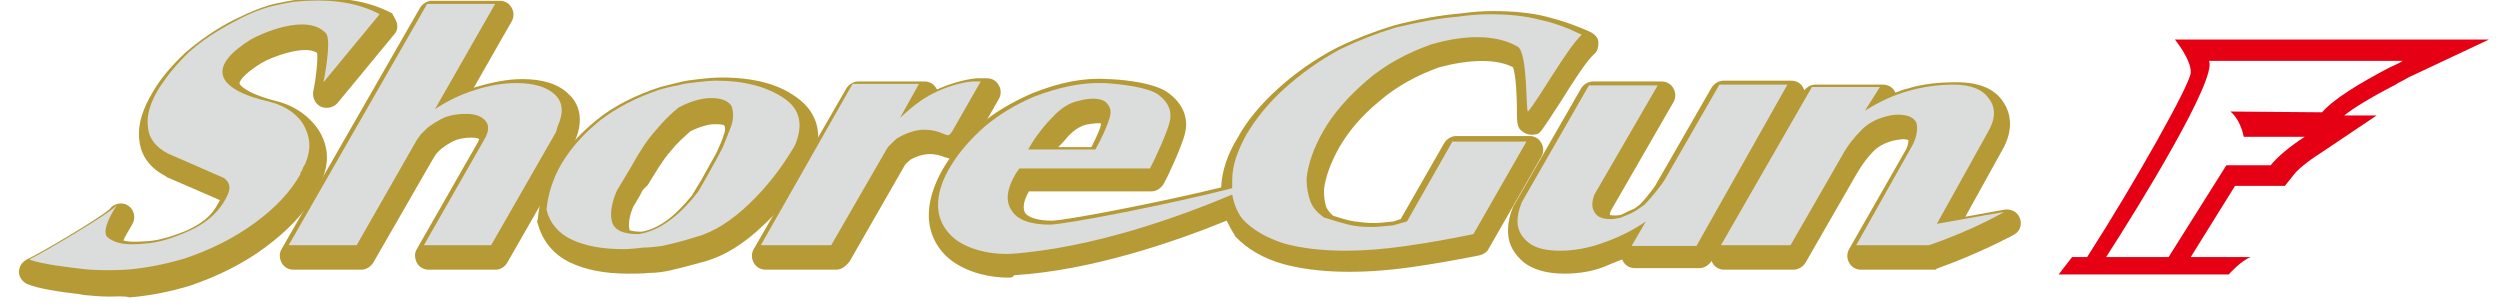 <?xml version="1.0" encoding="utf-8"?>
<!-- Generator: Adobe Illustrator 20.1.0, SVG Export Plug-In . SVG Version: 6.00 Build 0)  -->
<svg version="1.1" id="レイヤー_1" xmlns="http://www.w3.org/2000/svg" xmlns:xlink="http://www.w3.org/1999/xlink" x="0px"
	 y="0px" width="316.1px" height="38.7px" viewBox="0 0 316.1 38.7" style="enable-background:new 0 0 316.1 38.7;"
	 xml:space="preserve">
<style type="text/css">
	.st0{fill:#E50013;}
	.st1{fill:#B69A35;}
	.st2{fill:#DBDCDC;}
</style>
<g>
	<g>
		<path class="st0" d="M304.8,5h-24.4h-5.4c0,0,2.1,2.6,2,4.2c-0.1,1.5-7,13.8-13.1,23.3H262l-1.7,2.2h21.5c0,0,1.6-1.8,2.8-2.2
			h-7.6l5.6-9l3.7,0l2.6,0l1.2-1.5c0.4-0.5,1.5-1.5,3.4-2.7l7-4.7h-4.1c1-0.8,3-2.1,6.5-3.9l0.3-0.2c0.4-0.2,1-0.5,1.3-0.7L314.7,5
			H304.8z M302.2,8.5c-4,2.1-7.1,4-8.6,5.7L282,14.1c0,0,1.2,0.8,1.7,3.2h7.7c-2,1.3-3.5,2.6-4.3,3.6l-5.6,0l-7.3,11.6h-7.9
			c4.2-6.5,14.1-22.6,13-24.8h24.5C303.5,7.9,302.7,8.3,302.2,8.5z"/>
	</g>
	<g>
		<g>
			<path class="st1" d="M13.8,37.5c-1.1,0-2.1-0.1-3.2-0.2l-0.5-0.1c-2.6-0.3-5.3-0.7-6.7-1.3c-0.6-0.3-1-0.9-1-1.5
				c0-0.7,0.4-1.3,1-1.6c1.9-0.9,9.5-5.4,10.5-6.4c0.5-0.7,1.6-0.9,2.3-0.4c0.8,0.5,1,1.6,0.5,2.4c0,0,0,0,0,0h0
				c-0.4,0.7-0.9,1.5-1.1,2c0.6,0.2,1.4,0.2,3,0.1c1.5-0.1,3.2-0.6,5.1-1.4c1.7-0.8,2.9-1.7,3.6-2.9c0.3-0.5,0.4-0.7,0.5-0.9
				l-6.7-2.9c0,0-0.1,0-0.1-0.1c-2.6-1.3-3.3-3.3-3.4-4.7c-0.2-1.8,0.4-3.8,1.8-6.1c1-1.7,2.4-3.3,4.1-4.9c1.9-1.6,3.9-3,6.1-4.1
				c2.2-1.1,4-1.8,5.5-2.1c1.4-0.3,2.3-0.4,2.8-0.5c0.5,0,1-0.1,1.6-0.1c3.8-0.2,7.3,0.4,10.1,1.9C49.7,2,50.1,2.5,50.2,3
				c0.1,0.5,0,1-0.4,1.4L42.7,13c-0.5,0.6-1.4,0.8-2.1,0.5s-1.1-1.1-1-1.9c0.4-1.9,0.6-4.1,0.5-4.9c-1.5-1.1-5.8,0.5-7.1,1.3
				c-2.4,1.5-2.8,2.4-2.7,2.6c0,0,0.4,1.1,4.7,2.2c2.4,0.6,4.4,2.1,5.5,4c1.1,2,1.1,4,0.1,6.2c0,0.1-0.1,0.1-0.1,0.2
				c-0.1,0.2-0.2,0.4-0.3,0.6c0,0,0,0,0,0c-0.1,0.3-0.3,0.6-0.4,0.8c-1.4,2.5-3.6,4.7-6.3,6.7c-2.7,2-5.9,3.6-9.4,4.8
				c-2.6,0.8-5.2,1.3-7.7,1.5C15.6,37.4,14.7,37.5,13.8,37.5z M9,33.6c0.6,0.1,1.1,0.1,1.5,0.2l0.5,0.1c1.3,0.2,2.7,0.2,4.2,0.1
				c-0.8-0.2-1.6-0.5-2.3-1.1c-0.4-0.3-0.6-0.7-0.8-1.1C11.1,32.4,10,33,9,33.6z M22.4,19.3l7,3c0.1,0.1,0.3,0.1,0.4,0.2
				c2.5,1.9,0.9,4.6,0.3,5.5c-0.6,1-1.4,1.9-2.4,2.7c1.4-0.7,2.7-1.5,4-2.4c2.4-1.7,4.2-3.6,5.3-5.6c0.1-0.1,0.1-0.3,0.2-0.5
				c0.1-0.3,0.3-0.6,0.4-0.8c0.6-1.3,0.4-2.2-0.1-3.1c-0.5-1-1.8-1.9-3.2-2.2c-2.9-0.7-6.9-1.9-7.3-5C26.7,9.5,27.7,8,28.8,7
				c-1.1,0.7-2.2,1.5-3.2,2.4c-1.4,1.3-2.5,2.7-3.4,4.1c-1,1.6-1.4,2.9-1.3,3.9C20.9,17.9,21.2,18.7,22.4,19.3z M13.8,26.5
				C13.8,26.5,13.7,26.5,13.8,26.5C13.7,26.5,13.7,26.5,13.8,26.5C13.8,26.5,13.8,26.5,13.8,26.5z M38.8,22.9L38.8,22.9L38.8,22.9z
				 M40.2,6.5L40.2,6.5L40.2,6.5z M41.2,3.3C41.9,3.6,42.5,4,43,4.5c0.2,0.2,0.6,0.6,0.7,1.9l2-2.4C44.3,3.6,42.8,3.4,41.2,3.3z"/>
		</g>
		<g>
			<path class="st1" d="M62.7,34.1h-8.5c-0.6,0-1.2-0.3-1.5-0.9s-0.3-1.2,0-1.7l7.6-13.3c0.2-0.3,0.2-0.5,0.3-0.6
				c-0.1-0.1-0.4-0.2-1-0.2c-1,0-1.8,0.2-2.4,0.5c-1.1,0.6-1.3,0.9-1.4,0.9c-0.2,0.2-0.4,0.4-0.6,0.6L54.8,20l-7.6,13.2
				c-0.3,0.5-0.9,0.9-1.5,0.9h-8.6c-0.6,0-1.2-0.3-1.5-0.9s-0.3-1.2,0-1.7L53.1,1c0.3-0.5,0.9-0.9,1.5-0.9h8.6
				c0.6,0,1.2,0.3,1.5,0.9c0.3,0.5,0.3,1.2,0,1.7l-4.8,8.4c0.1,0,0.2-0.1,0.3-0.1c2-0.6,4-1,5.8-1c2.6,0,4.6,0.6,5.9,1.9
				c0.9,0.8,2.2,2.7,0.8,5.9l-0.1,0.6c0,0.1-0.1,0.3-0.2,0.4l-8.2,14.3C63.9,33.7,63.3,34.1,62.7,34.1z M57.2,30.6h4.5l7.6-13.2
				l0.1-0.5c0-0.1,0.1-0.2,0.1-0.3c0.7-1.5,0.2-1.9,0.1-2.1c-0.7-0.6-1.9-1-3.6-1c-1.4,0-2.9,0.2-4.4,0.7c0.8,0.3,1.4,0.7,1.8,1.3
				c0.5,0.7,1.2,2.2-0.1,4.4L57.2,30.6z M40.1,30.6h4.6l7.1-12.4c0-0.1,0.1-0.1,0.1-0.2l0.5-0.7c0.1-0.1,0.1-0.1,0.2-0.2
				c0.2-0.2,0.4-0.4,0.7-0.7c0.2-0.2,0.4-0.3,0.6-0.5c-0.2-0.5-0.2-1.1,0.1-1.6l6.1-10.7h-4.6L40.1,30.6z M70.9,18L70.9,18L70.9,18z
				"/>
		</g>
		<g>
			<path class="st1" d="M79.4,34.6c-3,0-5.4-0.5-7.3-1.4c-2.1-1-3.5-2.7-4.1-4.9c-0.1-0.2-0.1-0.4,0-0.6c0.1-1.1,0.3-2.2,0.6-3.2
				c0.3-1.1,0.8-2.2,1.5-3.3c1.3-2.2,3.1-4.2,5.3-6c2.2-1.8,5-3.2,8.1-4.2c0.8-0.2,1.6-0.4,2.4-0.6c0.8-0.2,1.6-0.3,2.5-0.4
				c0.9-0.1,1.9-0.2,2.8-0.2c4,0,7.2,0.8,9.5,2.5c2.7,1.9,3.5,4.8,2,8.2c0,0.1-0.1,0.1-0.1,0.2c-1.7,2.9-3.7,5.6-6.1,7.8
				c-2.4,2.3-4.8,3.8-7.2,4.5c-2.1,0.6-3.7,1-4.6,1.2c-0.9,0.2-1.7,0.3-2.5,0.3C81.2,34.6,80.2,34.6,79.4,34.6z M71.4,27.7
				c0.4,1.1,1.1,1.8,2.2,2.4c0.8,0.4,1.9,0.7,3.1,0.9c-0.2-0.3-0.4-0.7-0.5-1.1c-0.4-1.4-0.2-3.1,0.7-5.1c0-0.1,0.1-0.1,0.1-0.2
				c0.1-0.3,0.3-0.5,0.5-0.8l0.4-0.7c0.2-0.3,0.3-0.6,0.5-0.9l0.4-0.7c1.2-2,2.2-3.6,3.2-4.8c0.7-0.9,1.5-1.7,2.2-2.4
				c-2.6,0.9-4.9,2.1-6.7,3.5c-1.9,1.5-3.4,3.2-4.5,5c-0.5,0.9-0.9,1.7-1.1,2.5C71.7,26.2,71.5,27,71.4,27.7z M94.1,13.5
				c0,0.1,0.1,0.1,0.1,0.2c0.5,0.7,1.1,2,0.5,3.9c0,0,0,0.1,0,0.1c-0.4,1.2-0.8,2.2-1.2,3c-0.4,0.8-1,1.9-2,3.6l-1.2,2.1
				c0,0.1-0.1,0.1-0.1,0.2c-0.9,1.2-2,2.4-3.2,3.4c0.4-0.1,0.8-0.2,1.3-0.4c1.9-0.5,3.8-1.8,5.8-3.7c2.1-2,3.9-4.3,5.4-6.9
				c0.9-2.2,0.1-3.2-0.8-3.9C97.5,14.4,96,13.8,94.1,13.5z M79.6,29.1c0,0,0.4,0.2,1.5,0.2c1.2-0.2,2.2-0.7,3.3-1.5
				c1.2-0.9,2.2-2,3.1-3.1l1.2-2c0.9-1.6,1.5-2.7,1.9-3.4c0.3-0.7,0.7-1.5,1-2.5c0.1-0.3,0.1-0.7,0-0.9c0-0.1-0.3-0.2-1.2-0.2
				c-0.8,0-1.9,0.3-3.1,0.9c-0.8,0.7-1.7,1.5-2.5,2.5c-0.9,1-1.8,2.5-2.9,4.3L81.3,24c-0.2,0.3-0.3,0.6-0.5,0.9
				c-0.1,0.2-0.3,0.5-0.4,0.7c-0.1,0.2-0.3,0.4-0.4,0.7C79.4,27.8,79.5,28.7,79.6,29.1C79.6,29.1,79.6,29.1,79.6,29.1z M101.1,19.8
				L101.1,19.8L101.1,19.8z M93.1,17.2L93.1,17.2L93.1,17.2z"/>
		</g>
		<g>
			<path class="st1" d="M105.7,34.1h-8.9c-0.6,0-1.2-0.3-1.5-0.9c-0.3-0.5-0.3-1.2,0-1.7L107,11.2c0.3-0.5,0.9-0.9,1.5-0.9h8.4
				c0.6,0,1.2,0.3,1.5,0.9c0,0,0.1,0.1,0.1,0.1c1.6-0.7,3.2-1.2,4.9-1.4c0.1,0,0.1,0,0.2,0h1.2c0.6,0,1.2,0.3,1.5,0.9
				c0.3,0.5,0.3,1.2,0,1.7l-3.6,6.3c0,0,0,0.1-0.1,0.1c-1,1.5-2.1,1.4-2.7,1.1c-0.1,0-0.2-0.1-0.4-0.1c-1.4-0.6-2.8-0.6-4.4,0.3
				c-0.3,0.3-0.6,0.5-0.7,0.7l-7,12.2C106.9,33.7,106.4,34.1,105.7,34.1z M99.8,30.6h4.9l6.6-11.4c0-0.1,0.1-0.1,0.1-0.2
				c0.3-0.4,0.8-0.9,1.4-1.4c0.1-0.1,0.2-0.1,0.2-0.2c-0.4-0.5-0.5-1.3-0.1-1.9l1-1.7h-4.4L99.8,30.6z M120.1,20.1
				C120.1,20.1,120.1,20.1,120.1,20.1C120.1,20.1,120.1,20.1,120.1,20.1z M121,18L121,18L121,18z M119.5,17.1
				C119.5,17.1,119.5,17.1,119.5,17.1L119.5,17.1L119.5,17.1z M117.5,16.1c0.8,0,1.6,0.1,2.4,0.4l1.5-2.6c-0.7,0.2-1.3,0.5-2,0.8
				c-0.7,0.4-1.4,0.9-2.1,1.4C117.4,16.1,117.4,16.1,117.5,16.1z"/>
		</g>
		<g>
			<path class="st1" d="M127.5,35.1c-2.9,0-5.7-0.9-7.5-2.4c-1.8-1.5-4.3-5.1-0.8-11.3c1.1-1.9,2.7-3.8,4.6-5.5
				c1.9-1.7,4.2-3,6.7-4.1c3.5-1.4,6.6-2,9.5-1.8c1,0,5.9,0.3,7.8,1.8c2.5,1.9,2.3,4.1,2,5.2c-0.4,1.5-2,5.1-2.7,6.3
				c-0.3,0.5-0.9,0.9-1.5,0.9h-15.5c-0.7,1.2-0.8,2.1-0.5,2.7c0.4,0.6,1.6,1,3.4,1c1.6,0,13.2-2.2,21.4-4.2c0.1-2.1,0.8-4.2,2.1-6.3
				c1.2-2.2,3-4.3,5.1-6.2c2.1-1.9,4.6-3.7,7.5-5.2c2.5-1.2,4.9-2.1,7.2-2.8c3.1-0.8,5.9-1.3,8.4-1.5c1.4-0.2,2.8-0.3,4.1-0.3
				c2.4,0,4.7,0.2,6.7,0.7c2,0.5,4,1.2,5.7,2c0.5,0.3,0.9,0.7,0.9,1.3s-0.1,1.1-0.6,1.5c-0.9,0.8-2.7,3.6-4,5.7
				c-1.1,1.7-2,3.1-2.6,3.9c-0.2,0.3-0.5,0.5-0.8,0.5c-0.5,0.1-1.1,0-1.5-0.3c-0.8-0.5-0.8-1.1-0.8-3c0-1.1-0.1-4.2-0.5-5.2
				c-2.1-1.1-5.5-1-9.3,0c-2.8,1-5.4,2.4-7.6,4.3c-2.2,1.8-3.9,3.8-5.1,5.9c-1,1.8-1.7,3.6-1.9,5.3c0,0.9,0.1,1.6,0.3,2.2
				c0.2,0.4,0.5,0.8,0.9,1.1c1,0.3,1.9,0.6,2.7,0.7c0.7,0.1,1.5,0.2,2.5,0.2c0.6,0,1.4-0.1,2.4-0.2l0.9-0.3l5.5-9.6
				c0.3-0.5,0.9-0.9,1.5-0.9h9.3c0.6,0,1.2,0.3,1.5,0.9c0.3,0.5,0.3,1.2,0,1.7l-6.7,11.7c-0.2,0.4-0.7,0.7-1.2,0.8
				c-3,0.6-5.9,1.1-8.7,1.5c-6.5,0.9-11.9,0.7-16-0.4c-2.5-0.7-4.6-1.9-6.1-3.5c-0.1-0.1-0.1-0.1-0.1-0.2c-0.4-0.6-0.7-1.2-1-1.8
				c-6.4,2.6-17,6.3-26.9,6.9C128.1,35.1,127.8,35.1,127.5,35.1z M132.6,14.8c-0.2,0.1-0.4,0.2-0.7,0.2c-2.1,0.9-4.1,2.1-5.8,3.5
				c-1.7,1.4-3,3-3.9,4.5c-2.4,4.2-1.1,5.9,0,6.9c1,0.8,3.1,1.7,5.9,1.5c1-0.1,2.1-0.2,3.1-0.3c-2.1-0.3-3.5-1.1-4.4-2.4
				c-1.1-1.8-1-3.9,0.4-6.4c0.3-0.4,0.5-0.7,0.6-1c0.2-0.3,0.6-0.5,0.9-0.6c-0.1-0.5-0.1-1,0.1-1.4c1-1.8,2.1-3.3,3.4-4.5
				c0,0,0,0,0,0C132.5,14.9,132.6,14.9,132.6,14.8z M159,27.8c1.1,1.2,2.6,2,4.5,2.5c1.7,0.5,3.7,0.8,5.9,0.8
				c-0.6-0.2-1.2-0.3-1.9-0.6c-0.2,0-0.3-0.1-0.4-0.2c-1.1-0.8-1.9-1.7-2.4-2.8c-0.4-1-0.6-2.2-0.6-3.6c0-0.1,0-0.1,0-0.2
				c0.3-2.2,1.1-4.4,2.4-6.7c1.4-2.5,3.4-4.8,5.9-6.9c2.1-1.8,4.5-3.2,7.1-4.3c-0.7,0.2-1.4,0.3-2.1,0.5c-2.1,0.7-4.4,1.6-6.6,2.6
				c-2.5,1.4-4.8,3-6.7,4.7c-1.9,1.7-3.4,3.5-4.4,5.4c-1,1.7-1.5,3.4-1.6,5c0,0.3,0,0.5,0,0.8c0,0.1,0,0.2,0,0.3
				c0,0.1,0,0.2,0.1,0.3C158.3,26.4,158.6,27.1,159,27.8z M185.4,20.9l-5.4,9.3c0,0.1-0.1,0.1-0.1,0.1c1.9-0.3,3.9-0.6,5.9-1
				l4.8-8.4H185.4z M178.5,29.4L178.5,29.4L178.5,29.4z M140.8,20.8h4c0.7-1.4,1.7-3.8,1.9-4.6c0.1-0.3,0.2-0.8-0.8-1.6
				c-0.5-0.4-2-0.7-3.8-0.9c0.6,0.9,0.8,1.9,0.4,3.1C142.2,17.9,141.7,19.2,140.8,20.8z M133.8,18.6h4.2c0.7-1.4,1.1-2.3,1.2-2.8
				c0-0.1,0-0.2,0-0.2c0,0,0,0,0,0c-0.1,0-0.7-0.1-2,0.2c-0.7,0.2-1.5,0.7-2.3,1.6C134.6,17.8,134.2,18.2,133.8,18.6z M191.7,5
				c0.6,0.2,1.2,0.5,1.7,0.8c1.1,0.6,1.5,2,1.8,4.5c1-1.5,1.8-2.8,2.6-3.9c-0.9-0.3-1.9-0.6-2.9-0.9C193.9,5.2,192.9,5.1,191.7,5z
				 M191.7,8.7C191.7,8.7,191.7,8.7,191.7,8.7C191.7,8.7,191.7,8.7,191.7,8.7z M191.4,8.4L191.4,8.4L191.4,8.4z"/>
		</g>
		<g>
			<path class="st1" d="M197.8,34.6c-2.2,0-3.9-0.5-5.1-1.4c-1.2-1-1.9-2.2-2-3.5c-0.1-1.1,0.1-2.3,0.6-3.5c0-0.1,0.1-0.2,0.1-0.2
				l8.5-14.8c0.3-0.5,0.9-0.9,1.5-0.9h8.7c0.6,0,1.2,0.3,1.5,0.9c0.3,0.5,0.3,1.2,0,1.7l-7.9,13.7c-0.1,0.2-0.2,0.5-0.1,0.6
				c0,0,0.5,0.1,1.2,0c0.1,0,0.3-0.1,0.7-0.3c0.4-0.2,0.8-0.4,1.1-0.5c0.2-0.1,0.4-0.3,0.7-0.5c0.6-0.6,1-1.1,1.3-1.5
				c0.4-0.5,0.7-0.9,0.9-1.3l6.9-12c0.3-0.5,0.9-0.9,1.5-0.9h8.6c0.6,0,1.2,0.3,1.5,0.9s0.3,1.2,0,1.7l-11.6,20.2
				c-0.3,0.5-0.9,0.9-1.5,0.9h-8.2c-0.6,0-1.2-0.3-1.5-0.9c0-0.1-0.1-0.1-0.1-0.2c-0.5,0.2-1,0.4-1.5,0.6
				C201.7,34.3,199.7,34.6,197.8,34.6z M194.6,27.6c-0.3,0.7-0.4,1.4-0.4,1.9c0,0.3,0.3,0.7,0.7,1c0.5,0.4,1.5,0.7,2.9,0.7
				c1.3,0,2.8-0.3,4.4-0.8c-0.8-0.4-1.3-0.9-1.6-1.4c-0.4-0.8-0.8-2,0-3.8c0-0.1,0.1-0.1,0.1-0.2l6.5-11.2h-4.7L194.6,27.6z
				 M209.8,30.5h4.2l9.6-16.7H219l-6.4,11.1c-0.3,0.5-0.7,1.1-1.2,1.8c-0.4,0.4-0.8,0.9-1.3,1.5c0.4,0.5,0.4,1.3,0.1,1.8L209.8,30.5
				z M208.5,27.3L208.5,27.3L208.5,27.3z"/>
		</g>
		<g>
			<path class="st1" d="M244.5,34.1h-9.2c-0.6,0-1.2-0.3-1.5-0.9c-0.3-0.5-0.3-1.2,0-1.7l7.2-12.6c0.3-0.6,0.3-1,0.3-1.2
				c-0.1,0-0.3-0.1-0.7-0.1c0,0-0.2,0-0.8,0.1c-1.1,0.2-2,0.6-2.8,1.3c-0.8,0.8-1.5,1.7-2.2,2.9l-6.5,11.3c-0.3,0.5-0.9,0.9-1.5,0.9
				h-8.8c-0.6,0-1.2-0.3-1.5-0.9c-0.3-0.5-0.3-1.2,0-1.7l11.5-19.9c0.3-0.5,0.9-0.9,1.5-0.9h8.6c0.6,0,1.2,0.3,1.5,0.9
				c0,0,0,0.1,0.1,0.1c0.5-0.2,1-0.4,1.5-0.5c1.9-0.6,4-0.8,6.2-0.8c2.8,0,4.8,0.8,5.9,2.5c0.8,1.2,1.5,3.3-0.2,6.2l-4.6,8.3
				c2.7-0.5,5-0.9,5-0.9c0.8-0.1,1.6,0.3,1.9,1.1s0,1.7-0.8,2.1c-0.2,0.1-4.2,2.3-9.8,4.3C244.9,34.1,244.7,34.1,244.5,34.1z
				 M238.3,30.6h5.7c-0.3-0.5-0.4-1.2,0-1.8l6.4-11.5c0.9-1.6,0.5-2.2,0.3-2.5c-0.5-0.7-1.5-1-3.1-1c-1.8,0-3.4,0.2-5,0.6
				c1.2,0.4,1.7,1.2,2,1.9c0.4,1.2,0.2,2.5-0.5,4c0,0,0,0.1-0.1,0.1L238.3,30.6z M221.2,30.6h4.8l6-10.4c0.8-1.4,1.8-2.7,2.9-3.7
				c0,0,0.1-0.1,0.1-0.1c-0.4-0.6-0.4-1.3,0-1.9l0.2-0.3h-4.5L221.2,30.6z"/>
		</g>
	</g>
	<g>
		<g>
			<path class="st2" d="M38.2,21.5c0.1-0.3,0.2-0.5,0.4-0.8c0.8-1.9,0.6-3.3-0.1-4.7c-0.7-1.4-2.3-2.6-4.3-3.1
				c-7.4-1.7-7.8-4.6-2.5-7.9c1.2-0.7,7.1-3.4,9.5-0.8c0.8,0.8-0.3,6.2-0.3,6.2l7.1-8.6c-2.4-1.3-5.5-1.9-9.1-1.7
				c-0.6,0-1.1,0.1-1.6,0.1c-0.5,0.1-1.3,0.2-2.6,0.5c-1.3,0.3-3,0.9-5,2c-2.1,1.1-4,2.3-5.7,3.8c-1.6,1.5-2.8,3-3.8,4.5
				c-1.2,1.9-1.7,3.6-1.5,5c0.1,1.5,1,2.6,2.5,3.4l7.1,3.1c1.1,0.8,0.8,1.8-0.1,3.2c-0.9,1.4-2.3,2.6-4.3,3.5
				c-2,0.9-3.9,1.5-5.6,1.6c-2.2,0.2-3.6,0.1-4.7-0.8c-1-0.9,1.2-4.1,1.2-4.1c-0.7,1-9.6,6.2-11.1,6.9c1.4,0.6,5,1,6.7,1.2
				c1.7,0.2,3.6,0.2,5.6,0.1c2.5-0.2,4.9-0.7,7.3-1.4c3.3-1.1,6.3-2.6,8.9-4.5c2.6-1.9,4.5-3.9,5.8-6.2C37.9,22,38,21.8,38.2,21.5z"
				/>
		</g>
		<g>
			<path class="st2" d="M70.5,16c0.8-1.8,0.7-3.1-0.4-4.1c-1-0.9-2.6-1.4-4.8-1.4c-1.7,0-3.5,0.3-5.3,0.9c-1.9,0.6-3.5,1.4-5,2.4
				l7.6-13.3H54L36.5,31h8.6l7.6-13.3l0.5-0.7c0.2-0.2,0.4-0.4,0.7-0.7c0.3-0.3,0.9-0.7,1.8-1.2c0.9-0.5,2-0.7,3.3-0.7
				c1.1,0,1.9,0.3,2.4,0.9c0.5,0.6,0.4,1.4-0.2,2.4L53.6,31h8.5l8.2-14.3L70.5,16z"/>
		</g>
		<g>
			<path class="st2" d="M100.5,18.4c1.1-2.6,0.7-4.6-1.4-6c-2.1-1.4-4.9-2.2-8.5-2.2c-0.8,0-1.7,0.1-2.6,0.2
				c-0.9,0.1-1.7,0.2-2.3,0.4c-0.7,0.1-1.4,0.3-2.2,0.5c-3,1-5.5,2.3-7.6,3.9c-2.1,1.7-3.7,3.5-4.9,5.5c-0.6,1-1,2-1.3,2.9
				c-0.3,0.9-0.5,1.9-0.6,2.9c0.4,1.7,1.5,3,3.2,3.8c1.7,0.8,3.9,1.2,6.5,1.2c0.8,0,1.7-0.1,2.6-0.2c0.7,0,1.5-0.1,2.3-0.2
				c0.9-0.2,2.3-0.5,4.5-1.2c2.1-0.6,4.3-2,6.5-4.1C96.9,23.7,98.8,21.3,100.5,18.4z M92.5,15.8c-0.4,1.1-0.8,2-1.1,2.8
				c-0.4,0.8-1,1.9-1.9,3.5l-1.2,2.1c-1,1.3-2.1,2.5-3.4,3.5c-1.3,1-2.7,1.7-4.2,1.9c-1.9,0-3-0.5-3.3-1.5c-0.3-1-0.1-2.4,0.6-4
				c0.3-0.5,0.6-1,0.9-1.5c0.3-0.5,0.6-1,0.9-1.5c1.1-2,2.1-3.5,3.1-4.6c0.9-1.1,1.9-2.1,2.9-2.9c1.5-0.8,2.9-1.2,4.1-1.2
				c1.3,0,2.1,0.3,2.6,1C92.7,14,92.8,14.8,92.5,15.8z"/>
		</g>
		<g>
			<path class="st2" d="M120.4,16.6l3.6-6.3h-1.1c-1.7,0.2-3.3,0.7-4.9,1.5c-1.6,0.8-2.9,1.9-4.2,3.1l2.4-4.3h-8.4L96.2,31h8.9
				l7.1-12.3c0.3-0.4,0.7-0.7,1.2-1.2c1.2-0.7,2.4-1.1,3.5-1.1c0.9,0,1.7,0.2,2.6,0.6C119.7,17,119.9,17.4,120.4,16.6z"/>
		</g>
		<g>
			<path class="st2" d="M183.7,17.8L177.9,28l-1.8,0.5c-1.1,0.1-2,0.2-2.7,0.2c-1.1,0-2.1-0.1-2.9-0.3c-0.8-0.2-1.8-0.5-3.1-0.9
				c-0.8-0.6-1.4-1.2-1.7-2c-0.3-0.8-0.5-1.8-0.5-2.9c0.2-1.9,0.9-3.9,2.1-6c1.3-2.3,3.2-4.4,5.5-6.4c2.3-2,5.1-3.5,8.2-4.6
				c2.1-0.6,4-0.9,5.8-0.9c2,0,3.7,0.4,5.1,1.2c1.3,0.8,1,8.2,1.3,8.2c1.4-1.6,5-8.1,6.8-9.7c-1.6-0.8-3.4-1.5-5.3-1.9
				c-1.9-0.5-4-0.7-6.3-0.7c-1.3,0-2.6,0.1-4,0.3c-2.4,0.2-5.1,0.7-8,1.4c-2.3,0.7-4.6,1.6-6.9,2.7c-2.8,1.5-5.1,3.2-7.1,5
				c-2,1.8-3.6,3.8-4.8,5.8c-1.1,2-1.8,3.9-1.8,5.7c0,0.4,0,0.7,0,1.1c-7.8,2-21.1,4.6-23.1,4.6c-2.4,0-4.1-0.6-4.8-1.8
				c-0.8-1.2-0.6-2.7,0.5-4.6c0.2-0.3,0.4-0.6,0.5-0.7h16.5c0.6-1.1,2.2-4.6,2.5-5.9c0.3-1.3-0.1-2.4-1.4-3.4c-1.3-1-5-1.4-6.9-1.5
				c-3-0.1-5.9,0.6-8.8,1.7c-2.4,1-4.5,2.3-6.3,3.8c-1.8,1.6-3.2,3.2-4.3,5c-0.9,1.5-3.3,5.9,0.4,9.1c1.4,1.2,4.1,2.1,7.1,2
				c10.5-0.7,21.7-4.8,28.1-7.5c0.2,1.1,0.6,2.2,1.3,3.1c1.3,1.4,3.1,2.4,5.3,3.1c2.2,0.6,4.8,0.9,7.8,0.9c2.3,0,4.8-0.2,7.6-0.6
				c2.8-0.4,5.6-0.9,8.5-1.5l6.7-11.7H183.7z M133.1,14.8c1.1-1.2,2.2-1.8,3.1-2c1.4-0.4,2.8-0.5,3.6,0.1c0.5,0.5,0.8,1,0.5,2
				c-0.3,1-0.9,2.4-1.8,4H130C130.9,17.3,132,15.9,133.1,14.8z"/>
		</g>
		<g>
			<path class="st2" d="M217.4,10.7l-6.9,12c-0.3,0.5-0.7,1-1.1,1.5c-0.4,0.5-0.9,1.1-1.5,1.7c-0.3,0.2-0.7,0.5-1,0.7
				c-0.3,0.2-0.7,0.4-1.2,0.6c-0.5,0.2-0.9,0.4-1.2,0.4c-0.4,0.1-0.7,0.1-0.9,0.1c-1,0-1.7-0.3-2-0.9c-0.4-0.6-0.3-1.4,0-2.2l8-13.8
				h-8.7l-8.5,14.8c-0.4,1-0.6,2-0.5,2.8c0.1,0.8,0.5,1.6,1.4,2.3c0.9,0.7,2.2,1,4,1c1.6,0,3.5-0.3,5.4-1c2-0.7,3.8-1.6,5.4-2.7
				l-1.8,3.1h8.2L226,10.7H217.4z"/>
		</g>
		<g>
			<path class="st2" d="M244.9,28.3l6.4-11.5c1-1.7,1.1-3.1,0.2-4.3c-0.8-1.2-2.3-1.8-4.5-1.8c-2,0-4,0.3-5.7,0.8
				c-1.8,0.5-3.6,1.3-5.5,2.5l1.9-3h-8.6L217.6,31h8.8l6.5-11.3c0.7-1.3,1.6-2.4,2.5-3.3c0.9-0.9,2.1-1.5,3.6-1.8
				c0.5-0.1,0.8-0.1,1-0.1c1.3,0,2,0.4,2.3,1c0.2,0.7,0.1,1.6-0.4,2.7L234.7,31h9.2c5.6-1.9,9.5-4.2,9.5-4.2S248.7,27.6,244.9,28.3z
				"/>
		</g>
	</g>
</g>
</svg>
